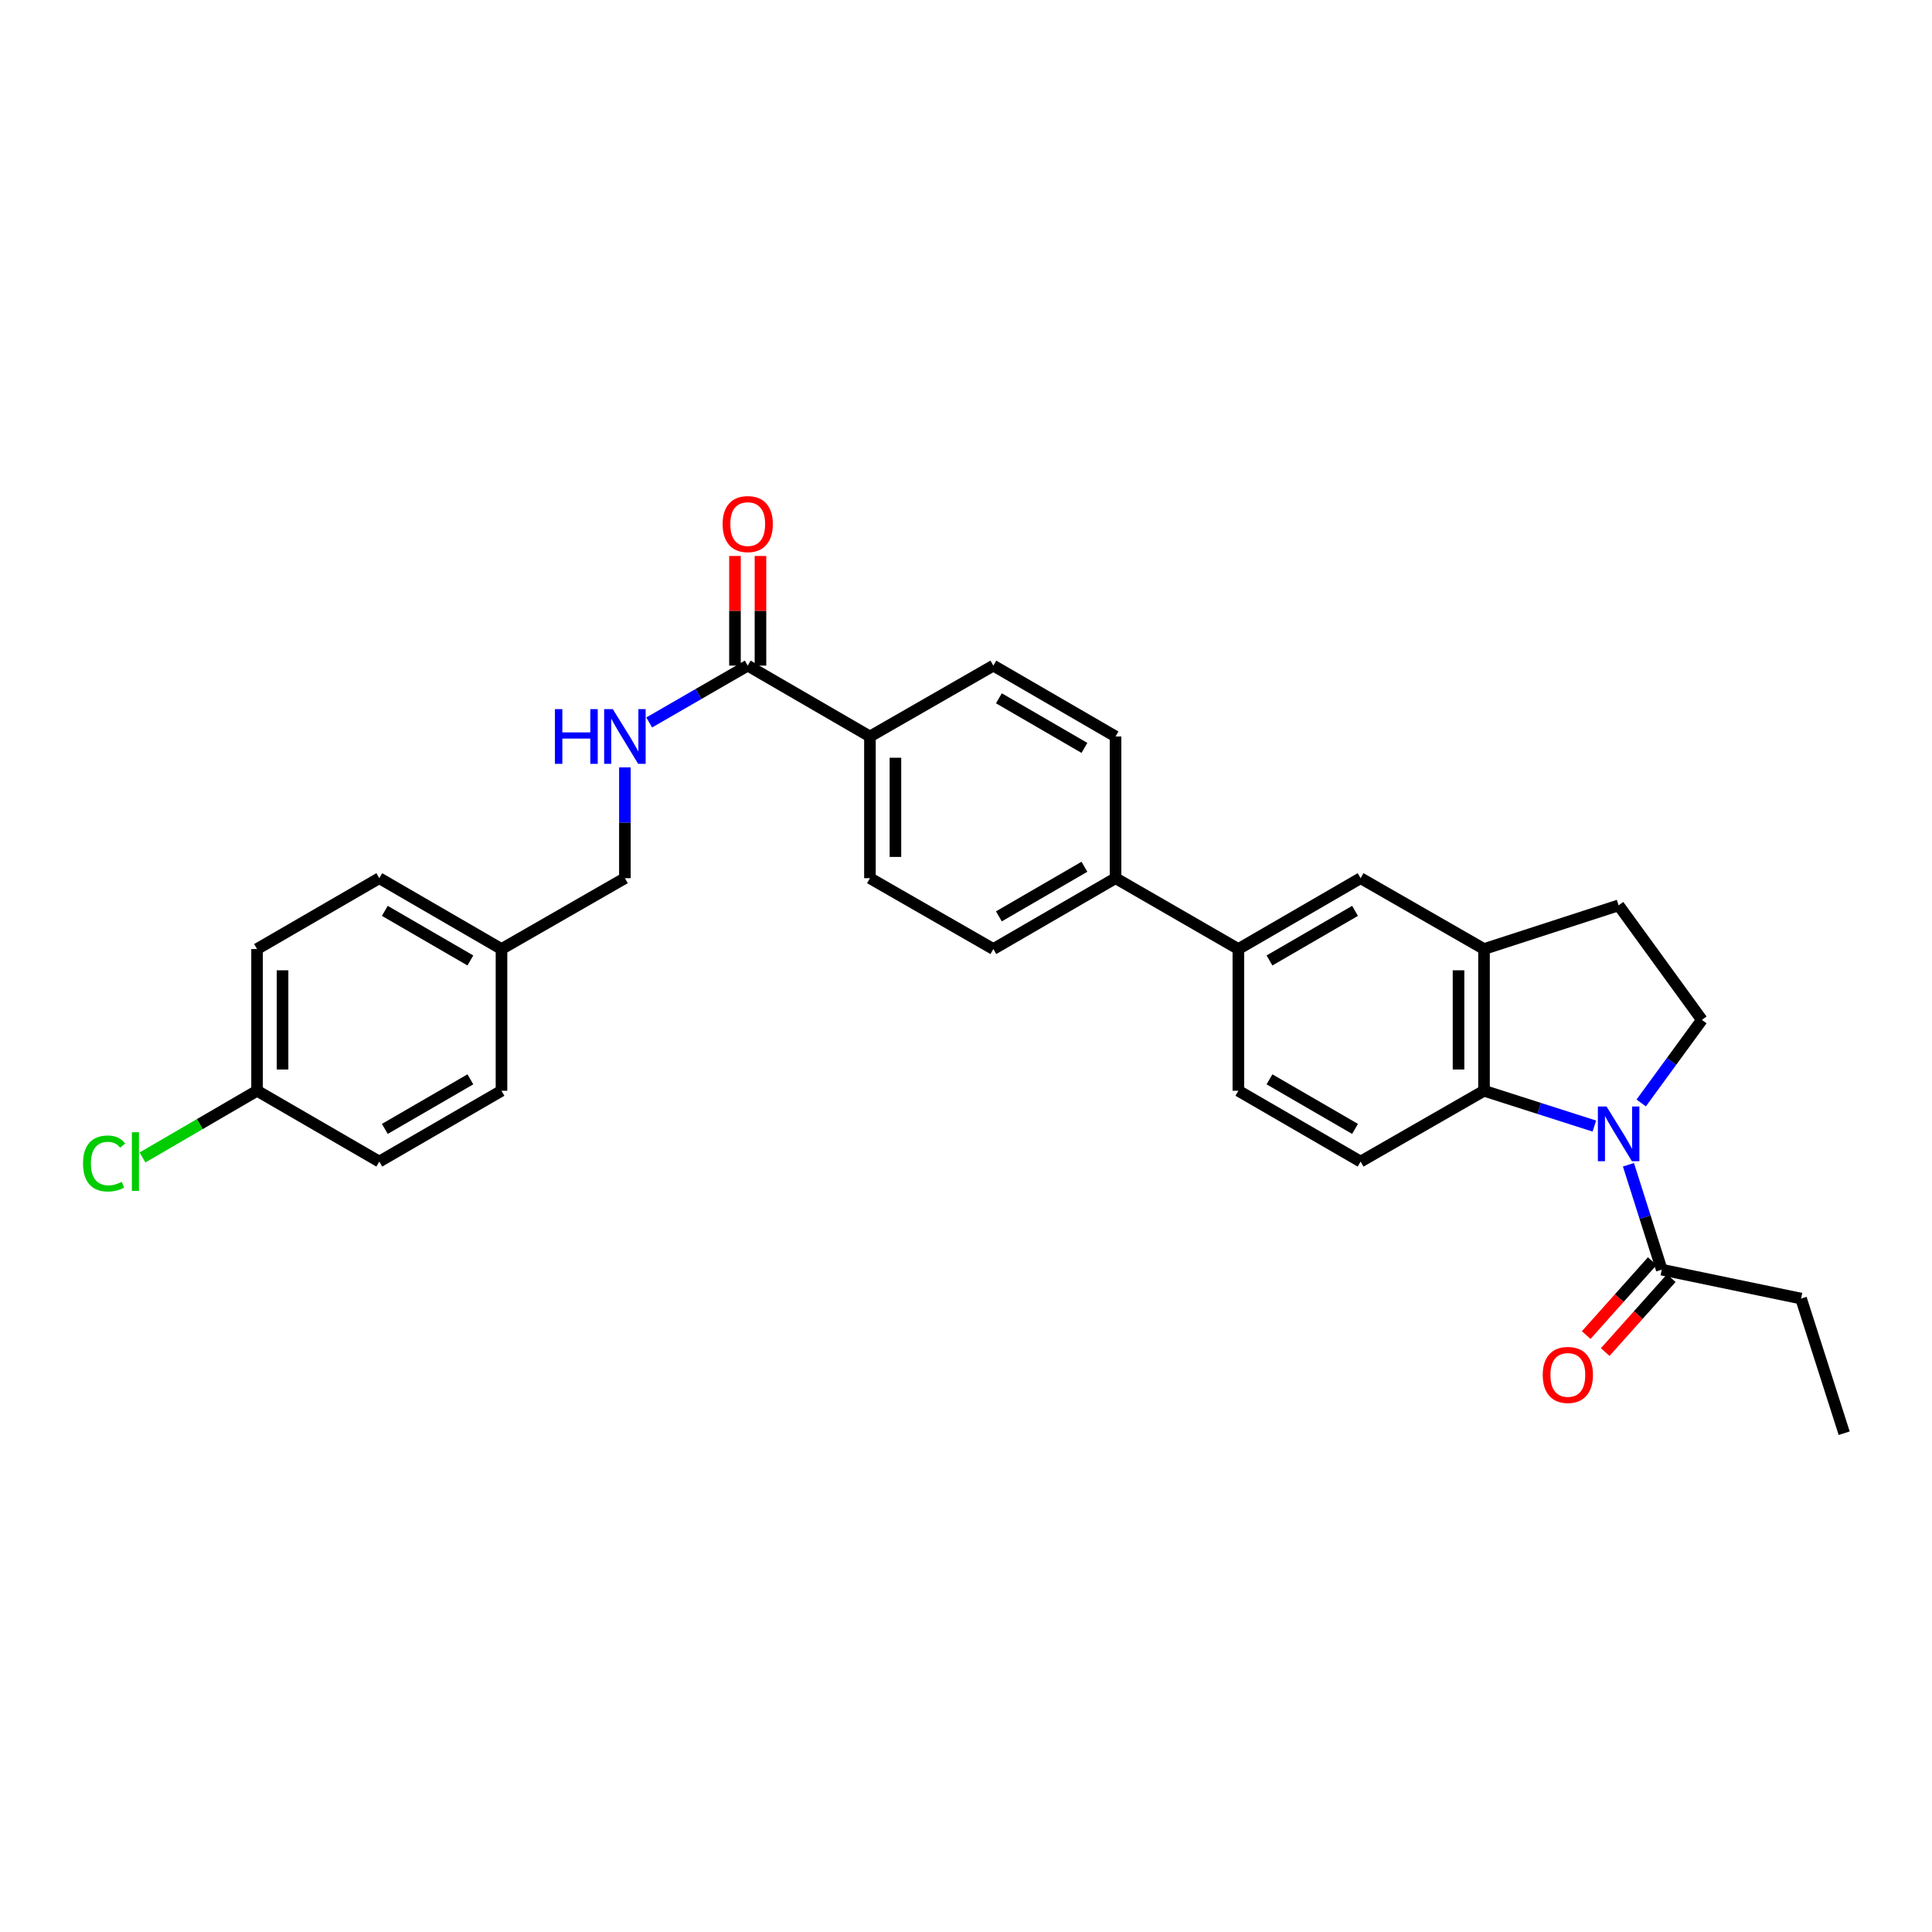 <?xml version='1.0' encoding='iso-8859-1'?>
<svg version='1.1' baseProfile='full'
              xmlns='http://www.w3.org/2000/svg'
                      xmlns:rdkit='http://www.rdkit.org/xml'
                      xmlns:xlink='http://www.w3.org/1999/xlink'
                  xml:space='preserve'
width='1000px' height='1000px' viewBox='0 0 1000 1000'>
<!-- END OF HEADER -->
<rect style='opacity:1.0;fill:#FFFFFF;stroke:none' width='1000' height='1000' x='0' y='0'> </rect>
<path class='bond-0' d='M 825.231,582.853 L 796.677,573.715' style='fill:none;fill-rule:evenodd;stroke:#0000FF;stroke-width:6px;stroke-linecap:butt;stroke-linejoin:miter;stroke-opacity:1' />
<path class='bond-0' d='M 796.677,573.715 L 768.124,564.577' style='fill:none;fill-rule:evenodd;stroke:#000000;stroke-width:6px;stroke-linecap:butt;stroke-linejoin:miter;stroke-opacity:1' />
<path class='bond-2' d='M 842.882,602.88 L 851.502,630.024' style='fill:none;fill-rule:evenodd;stroke:#0000FF;stroke-width:6px;stroke-linecap:butt;stroke-linejoin:miter;stroke-opacity:1' />
<path class='bond-2' d='M 851.502,630.024 L 860.121,657.168' style='fill:none;fill-rule:evenodd;stroke:#000000;stroke-width:6px;stroke-linecap:butt;stroke-linejoin:miter;stroke-opacity:1' />
<path class='bond-4' d='M 849.479,570.89 L 865.184,549.392' style='fill:none;fill-rule:evenodd;stroke:#0000FF;stroke-width:6px;stroke-linecap:butt;stroke-linejoin:miter;stroke-opacity:1' />
<path class='bond-4' d='M 865.184,549.392 L 880.889,527.895' style='fill:none;fill-rule:evenodd;stroke:#000000;stroke-width:6px;stroke-linecap:butt;stroke-linejoin:miter;stroke-opacity:1' />
<path class='bond-1' d='M 768.124,564.577 L 768.124,491.22' style='fill:none;fill-rule:evenodd;stroke:#000000;stroke-width:6px;stroke-linecap:butt;stroke-linejoin:miter;stroke-opacity:1' />
<path class='bond-1' d='M 754.929,553.573 L 754.929,502.224' style='fill:none;fill-rule:evenodd;stroke:#000000;stroke-width:6px;stroke-linecap:butt;stroke-linejoin:miter;stroke-opacity:1' />
<path class='bond-7' d='M 768.124,564.577 L 704.246,601.236' style='fill:none;fill-rule:evenodd;stroke:#000000;stroke-width:6px;stroke-linecap:butt;stroke-linejoin:miter;stroke-opacity:1' />
<path class='bond-5' d='M 768.124,491.22 L 704.246,454.546' style='fill:none;fill-rule:evenodd;stroke:#000000;stroke-width:6px;stroke-linecap:butt;stroke-linejoin:miter;stroke-opacity:1' />
<path class='bond-29' d='M 768.124,491.22 L 837.8,468.613' style='fill:none;fill-rule:evenodd;stroke:#000000;stroke-width:6px;stroke-linecap:butt;stroke-linejoin:miter;stroke-opacity:1' />
<path class='bond-13' d='M 855.201,652.773 L 838.109,671.904' style='fill:none;fill-rule:evenodd;stroke:#000000;stroke-width:6px;stroke-linecap:butt;stroke-linejoin:miter;stroke-opacity:1' />
<path class='bond-13' d='M 838.109,671.904 L 821.016,691.036' style='fill:none;fill-rule:evenodd;stroke:#FF0000;stroke-width:6px;stroke-linecap:butt;stroke-linejoin:miter;stroke-opacity:1' />
<path class='bond-13' d='M 865.041,661.564 L 847.949,680.695' style='fill:none;fill-rule:evenodd;stroke:#000000;stroke-width:6px;stroke-linecap:butt;stroke-linejoin:miter;stroke-opacity:1' />
<path class='bond-13' d='M 847.949,680.695 L 830.856,699.827' style='fill:none;fill-rule:evenodd;stroke:#FF0000;stroke-width:6px;stroke-linecap:butt;stroke-linejoin:miter;stroke-opacity:1' />
<path class='bond-27' d='M 860.121,657.168 L 932.231,672.144' style='fill:none;fill-rule:evenodd;stroke:#000000;stroke-width:6px;stroke-linecap:butt;stroke-linejoin:miter;stroke-opacity:1' />
<path class='bond-3' d='M 387.018,344.522 L 450.28,381.204' style='fill:none;fill-rule:evenodd;stroke:#000000;stroke-width:6px;stroke-linecap:butt;stroke-linejoin:miter;stroke-opacity:1' />
<path class='bond-8' d='M 387.018,344.522 L 361.521,359.235' style='fill:none;fill-rule:evenodd;stroke:#000000;stroke-width:6px;stroke-linecap:butt;stroke-linejoin:miter;stroke-opacity:1' />
<path class='bond-8' d='M 361.521,359.235 L 336.023,373.948' style='fill:none;fill-rule:evenodd;stroke:#0000FF;stroke-width:6px;stroke-linecap:butt;stroke-linejoin:miter;stroke-opacity:1' />
<path class='bond-14' d='M 393.616,344.522 L 393.616,316.148' style='fill:none;fill-rule:evenodd;stroke:#000000;stroke-width:6px;stroke-linecap:butt;stroke-linejoin:miter;stroke-opacity:1' />
<path class='bond-14' d='M 393.616,316.148 L 393.616,287.774' style='fill:none;fill-rule:evenodd;stroke:#FF0000;stroke-width:6px;stroke-linecap:butt;stroke-linejoin:miter;stroke-opacity:1' />
<path class='bond-14' d='M 380.421,344.522 L 380.421,316.148' style='fill:none;fill-rule:evenodd;stroke:#000000;stroke-width:6px;stroke-linecap:butt;stroke-linejoin:miter;stroke-opacity:1' />
<path class='bond-14' d='M 380.421,316.148 L 380.421,287.774' style='fill:none;fill-rule:evenodd;stroke:#FF0000;stroke-width:6px;stroke-linecap:butt;stroke-linejoin:miter;stroke-opacity:1' />
<path class='bond-11' d='M 880.889,527.895 L 837.8,468.613' style='fill:none;fill-rule:evenodd;stroke:#000000;stroke-width:6px;stroke-linecap:butt;stroke-linejoin:miter;stroke-opacity:1' />
<path class='bond-30' d='M 704.246,454.546 L 640.976,491.22' style='fill:none;fill-rule:evenodd;stroke:#000000;stroke-width:6px;stroke-linecap:butt;stroke-linejoin:miter;stroke-opacity:1' />
<path class='bond-30' d='M 701.372,471.463 L 657.084,497.135' style='fill:none;fill-rule:evenodd;stroke:#000000;stroke-width:6px;stroke-linecap:butt;stroke-linejoin:miter;stroke-opacity:1' />
<path class='bond-6' d='M 640.976,491.22 L 640.976,564.577' style='fill:none;fill-rule:evenodd;stroke:#000000;stroke-width:6px;stroke-linecap:butt;stroke-linejoin:miter;stroke-opacity:1' />
<path class='bond-10' d='M 640.976,491.22 L 577.406,454.546' style='fill:none;fill-rule:evenodd;stroke:#000000;stroke-width:6px;stroke-linecap:butt;stroke-linejoin:miter;stroke-opacity:1' />
<path class='bond-12' d='M 704.246,601.236 L 640.976,564.577' style='fill:none;fill-rule:evenodd;stroke:#000000;stroke-width:6px;stroke-linecap:butt;stroke-linejoin:miter;stroke-opacity:1' />
<path class='bond-12' d='M 701.37,584.321 L 657.082,558.659' style='fill:none;fill-rule:evenodd;stroke:#000000;stroke-width:6px;stroke-linecap:butt;stroke-linejoin:miter;stroke-opacity:1' />
<path class='bond-19' d='M 323.448,397.198 L 323.448,425.872' style='fill:none;fill-rule:evenodd;stroke:#0000FF;stroke-width:6px;stroke-linecap:butt;stroke-linejoin:miter;stroke-opacity:1' />
<path class='bond-19' d='M 323.448,425.872 L 323.448,454.546' style='fill:none;fill-rule:evenodd;stroke:#000000;stroke-width:6px;stroke-linecap:butt;stroke-linejoin:miter;stroke-opacity:1' />
<path class='bond-9' d='M 450.28,381.204 L 450.28,454.546' style='fill:none;fill-rule:evenodd;stroke:#000000;stroke-width:6px;stroke-linecap:butt;stroke-linejoin:miter;stroke-opacity:1' />
<path class='bond-9' d='M 463.475,392.205 L 463.475,443.545' style='fill:none;fill-rule:evenodd;stroke:#000000;stroke-width:6px;stroke-linecap:butt;stroke-linejoin:miter;stroke-opacity:1' />
<path class='bond-31' d='M 450.28,381.204 L 514.158,344.522' style='fill:none;fill-rule:evenodd;stroke:#000000;stroke-width:6px;stroke-linecap:butt;stroke-linejoin:miter;stroke-opacity:1' />
<path class='bond-17' d='M 577.406,454.546 L 577.406,381.204' style='fill:none;fill-rule:evenodd;stroke:#000000;stroke-width:6px;stroke-linecap:butt;stroke-linejoin:miter;stroke-opacity:1' />
<path class='bond-18' d='M 577.406,454.546 L 514.158,491.22' style='fill:none;fill-rule:evenodd;stroke:#000000;stroke-width:6px;stroke-linecap:butt;stroke-linejoin:miter;stroke-opacity:1' />
<path class='bond-18' d='M 561.3,448.632 L 517.027,474.304' style='fill:none;fill-rule:evenodd;stroke:#000000;stroke-width:6px;stroke-linecap:butt;stroke-linejoin:miter;stroke-opacity:1' />
<path class='bond-15' d='M 514.158,344.522 L 577.406,381.204' style='fill:none;fill-rule:evenodd;stroke:#000000;stroke-width:6px;stroke-linecap:butt;stroke-linejoin:miter;stroke-opacity:1' />
<path class='bond-15' d='M 517.026,361.439 L 561.299,387.116' style='fill:none;fill-rule:evenodd;stroke:#000000;stroke-width:6px;stroke-linecap:butt;stroke-linejoin:miter;stroke-opacity:1' />
<path class='bond-16' d='M 450.28,454.546 L 514.158,491.22' style='fill:none;fill-rule:evenodd;stroke:#000000;stroke-width:6px;stroke-linecap:butt;stroke-linejoin:miter;stroke-opacity:1' />
<path class='bond-21' d='M 323.448,454.546 L 259.57,491.22' style='fill:none;fill-rule:evenodd;stroke:#000000;stroke-width:6px;stroke-linecap:butt;stroke-linejoin:miter;stroke-opacity:1' />
<path class='bond-20' d='M 133.053,564.577 L 133.053,491.22' style='fill:none;fill-rule:evenodd;stroke:#000000;stroke-width:6px;stroke-linecap:butt;stroke-linejoin:miter;stroke-opacity:1' />
<path class='bond-20' d='M 146.248,553.573 L 146.248,502.224' style='fill:none;fill-rule:evenodd;stroke:#000000;stroke-width:6px;stroke-linecap:butt;stroke-linejoin:miter;stroke-opacity:1' />
<path class='bond-22' d='M 133.053,564.577 L 103.403,581.841' style='fill:none;fill-rule:evenodd;stroke:#000000;stroke-width:6px;stroke-linecap:butt;stroke-linejoin:miter;stroke-opacity:1' />
<path class='bond-22' d='M 103.403,581.841 L 73.753,599.105' style='fill:none;fill-rule:evenodd;stroke:#00CC00;stroke-width:6px;stroke-linecap:butt;stroke-linejoin:miter;stroke-opacity:1' />
<path class='bond-32' d='M 133.053,564.577 L 196.315,601.236' style='fill:none;fill-rule:evenodd;stroke:#000000;stroke-width:6px;stroke-linecap:butt;stroke-linejoin:miter;stroke-opacity:1' />
<path class='bond-25' d='M 259.57,491.22 L 259.57,564.577' style='fill:none;fill-rule:evenodd;stroke:#000000;stroke-width:6px;stroke-linecap:butt;stroke-linejoin:miter;stroke-opacity:1' />
<path class='bond-26' d='M 259.57,491.22 L 196.315,454.546' style='fill:none;fill-rule:evenodd;stroke:#000000;stroke-width:6px;stroke-linecap:butt;stroke-linejoin:miter;stroke-opacity:1' />
<path class='bond-26' d='M 243.464,497.134 L 199.185,471.462' style='fill:none;fill-rule:evenodd;stroke:#000000;stroke-width:6px;stroke-linecap:butt;stroke-linejoin:miter;stroke-opacity:1' />
<path class='bond-23' d='M 196.315,601.236 L 259.57,564.577' style='fill:none;fill-rule:evenodd;stroke:#000000;stroke-width:6px;stroke-linecap:butt;stroke-linejoin:miter;stroke-opacity:1' />
<path class='bond-23' d='M 199.187,584.321 L 243.466,558.659' style='fill:none;fill-rule:evenodd;stroke:#000000;stroke-width:6px;stroke-linecap:butt;stroke-linejoin:miter;stroke-opacity:1' />
<path class='bond-24' d='M 133.053,491.22 L 196.315,454.546' style='fill:none;fill-rule:evenodd;stroke:#000000;stroke-width:6px;stroke-linecap:butt;stroke-linejoin:miter;stroke-opacity:1' />
<path class='bond-28' d='M 932.231,672.144 L 954.545,741.828' style='fill:none;fill-rule:evenodd;stroke:#000000;stroke-width:6px;stroke-linecap:butt;stroke-linejoin:miter;stroke-opacity:1' />
<path  class='atom-0' d='M 831.54 572.716
L 840.82 587.716
Q 841.74 589.196, 843.22 591.876
Q 844.7 594.556, 844.78 594.716
L 844.78 572.716
L 848.54 572.716
L 848.54 601.036
L 844.66 601.036
L 834.7 584.636
Q 833.54 582.716, 832.3 580.516
Q 831.1 578.316, 830.74 577.636
L 830.74 601.036
L 827.06 601.036
L 827.06 572.716
L 831.54 572.716
' fill='#0000FF'/>
<path  class='atom-9' d='M 287.228 367.044
L 291.068 367.044
L 291.068 379.084
L 305.548 379.084
L 305.548 367.044
L 309.388 367.044
L 309.388 395.364
L 305.548 395.364
L 305.548 382.284
L 291.068 382.284
L 291.068 395.364
L 287.228 395.364
L 287.228 367.044
' fill='#0000FF'/>
<path  class='atom-9' d='M 317.188 367.044
L 326.468 382.044
Q 327.388 383.524, 328.868 386.204
Q 330.348 388.884, 330.428 389.044
L 330.428 367.044
L 334.188 367.044
L 334.188 395.364
L 330.308 395.364
L 320.348 378.964
Q 319.188 377.044, 317.948 374.844
Q 316.748 372.644, 316.388 371.964
L 316.388 395.364
L 312.708 395.364
L 312.708 367.044
L 317.188 367.044
' fill='#0000FF'/>
<path  class='atom-14' d='M 798.513 711.655
Q 798.513 704.855, 801.873 701.055
Q 805.233 697.255, 811.513 697.255
Q 817.793 697.255, 821.153 701.055
Q 824.513 704.855, 824.513 711.655
Q 824.513 718.535, 821.113 722.455
Q 817.713 726.335, 811.513 726.335
Q 805.273 726.335, 801.873 722.455
Q 798.513 718.575, 798.513 711.655
M 811.513 723.135
Q 815.833 723.135, 818.153 720.255
Q 820.513 717.335, 820.513 711.655
Q 820.513 706.095, 818.153 703.295
Q 815.833 700.455, 811.513 700.455
Q 807.193 700.455, 804.833 703.255
Q 802.513 706.055, 802.513 711.655
Q 802.513 717.375, 804.833 720.255
Q 807.193 723.135, 811.513 723.135
' fill='#FF0000'/>
<path  class='atom-15' d='M 374.018 271.261
Q 374.018 264.461, 377.378 260.661
Q 380.738 256.861, 387.018 256.861
Q 393.298 256.861, 396.658 260.661
Q 400.018 264.461, 400.018 271.261
Q 400.018 278.141, 396.618 282.061
Q 393.218 285.941, 387.018 285.941
Q 380.778 285.941, 377.378 282.061
Q 374.018 278.181, 374.018 271.261
M 387.018 282.741
Q 391.338 282.741, 393.658 279.861
Q 396.018 276.941, 396.018 271.261
Q 396.018 265.701, 393.658 262.901
Q 391.338 260.061, 387.018 260.061
Q 382.698 260.061, 380.338 262.861
Q 378.018 265.661, 378.018 271.261
Q 378.018 276.981, 380.338 279.861
Q 382.698 282.741, 387.018 282.741
' fill='#FF0000'/>
<path  class='atom-23' d='M 42.971 602.216
Q 42.971 595.176, 46.251 591.496
Q 49.571 587.776, 55.851 587.776
Q 61.691 587.776, 64.811 591.896
L 62.171 594.056
Q 59.891 591.056, 55.851 591.056
Q 51.571 591.056, 49.291 593.936
Q 47.051 596.776, 47.051 602.216
Q 47.051 607.816, 49.371 610.696
Q 51.731 613.576, 56.291 613.576
Q 59.411 613.576, 63.051 611.696
L 64.171 614.696
Q 62.691 615.656, 60.451 616.216
Q 58.211 616.776, 55.731 616.776
Q 49.571 616.776, 46.251 613.016
Q 42.971 609.256, 42.971 602.216
' fill='#00CC00'/>
<path  class='atom-23' d='M 68.251 586.056
L 71.931 586.056
L 71.931 616.416
L 68.251 616.416
L 68.251 586.056
' fill='#00CC00'/>
</svg>
